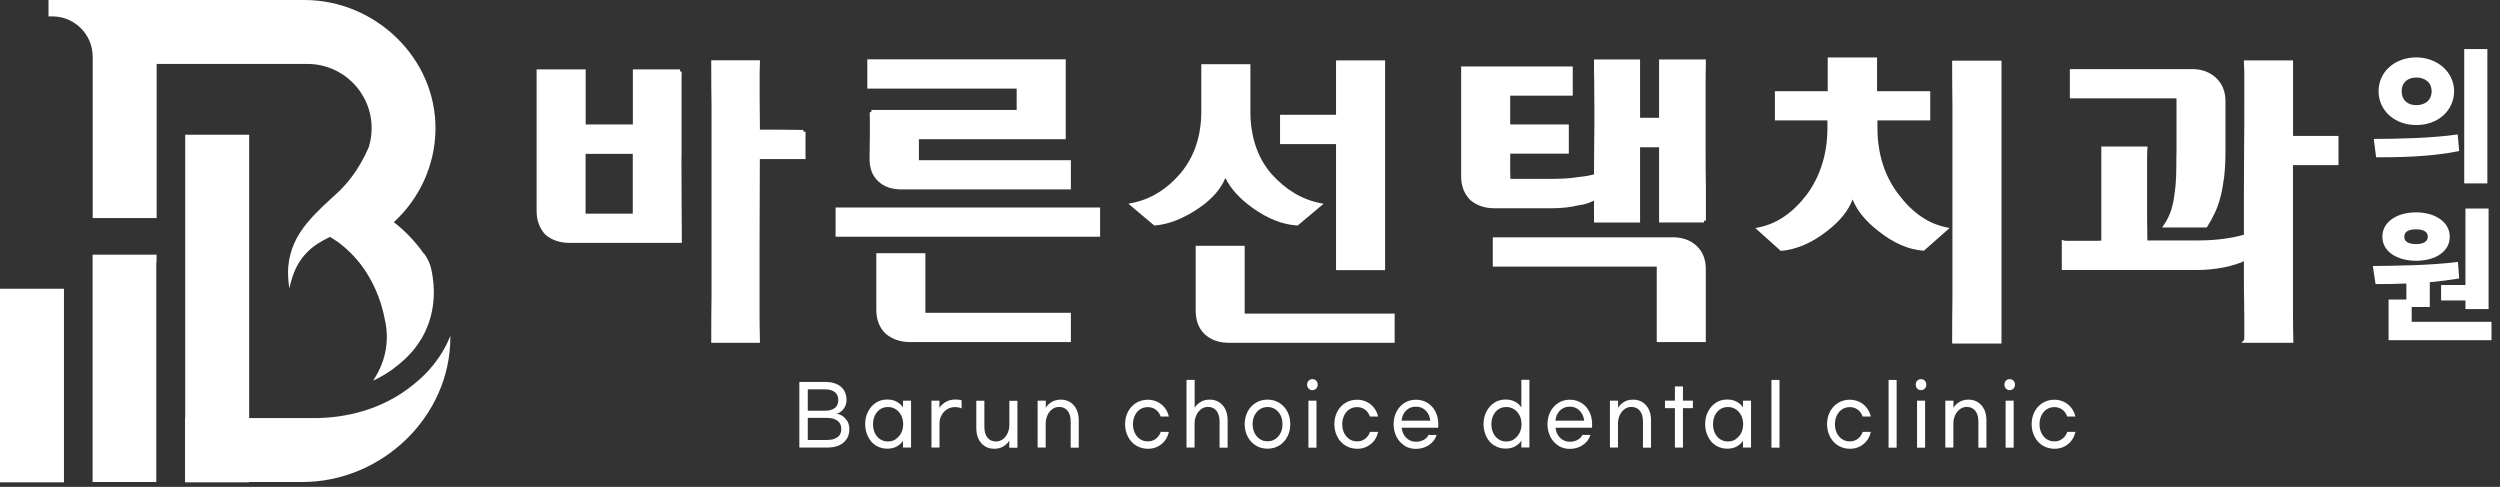 <svg width="267" height="52" viewBox="0 0 267 52" fill="none" xmlns="http://www.w3.org/2000/svg">
<rect x="0" y="0" width="267" height="52" fill="#333333" stroke="none"/>
<g clip-path="url(#clip0_1908_16)">
<path d="M6.83 30.84H0V51.51H6.83V30.84Z" fill="white"/>
<path d="M26.61 14.39H19.78V51.51H26.61V14.39Z" fill="white"/>
<path d="M9.89 27.2V27.35V51.48H16.69V28.01H16.72V27.35V27.2H9.89Z" fill="white"/>
<path d="M45.29 27.12C44.39 25.84 43.3 24.69 42.06 23.73C44.75 21.26 46.46 17.74 46.51 13.82C46.59 6.22 40.1 0 32.5 0H5.18V1.75H5.59C7.97 1.75 9.9 3.68 9.9 6.06V23.29H16.73V6.83H32.84C36.62 6.83 39.69 9.9 39.69 13.68C39.69 13.76 39.69 13.84 39.68 13.93C39.68 13.93 39.68 13.98 39.68 14.01C39.66 14.49 39.59 14.96 39.47 15.4C39.45 15.49 39.42 15.59 39.4 15.68C38.91 16.82 38.3 17.92 37.54 18.92C37.14 19.45 36.71 19.94 36.23 20.41L34.5 22.01C33.34 23.13 32.11 24.41 31.41 26.02C31.06 26.81 30.87 27.64 30.79 28.44C30.72 29.25 30.79 30.04 30.9 30.8C31.07 30.05 31.28 29.31 31.6 28.65C31.92 27.99 32.33 27.41 32.81 26.93C33.49 26.23 34.33 25.74 35.25 25.3C35.57 25.5 35.9 25.71 36.23 25.95C39.9 28.72 40.84 32.78 41.08 34.03C41.41 35.42 41.43 36.93 40.9 38.53C40.64 39.3 40.28 40.01 39.84 40.66C40.75 40.24 41.66 39.69 42.52 38.98C43.16 38.45 44.48 37.36 45.39 35.46C46.57 33 46.44 30.55 46.08 28.83C45.95 28.21 45.69 27.64 45.33 27.12H45.29Z" fill="white"/>
<path d="M48.1 35.87C48 36.12 47.89 36.37 47.77 36.62C46.6 39.05 44.91 40.46 44.18 41.05C40.7 43.92 36.65 44.58 34.02 44.65H19.77V51.48H32.26C40.78 51.48 48.11 44.51 48.1 35.98C48.1 35.94 48.1 35.9 48.1 35.86V35.87Z" fill="white"/>
<path d="M72.79 16.71V8.4C72.79 7.81 72.81 7.69 72.81 7.67L72.63 7.61V7.41H67.59V13.29H62.55V7.41H57.31V22.52C57.31 23.54 57.62 24.38 58.24 25.06C58.92 25.64 59.79 25.94 60.82 25.94H72.82V25.74C72.8 22.37 72.78 19.36 72.78 16.71H72.79ZM62.54 22.82V16.43H67.58V22.82H62.54Z" fill="white"/>
<path d="M85.82 14.05L85.79 13.87C85.79 13.87 85.65 13.889 85.09 13.87C84.58 13.86 84.01 13.85 83.39 13.85H81.16C81.14 12.559 81.13 11.399 81.13 10.36V7.749C81.13 7.429 81.14 7.059 81.16 6.649V6.439H75.96V6.639C75.96 8.389 75.97 9.909 75.99 11.28V31.7C75.97 33.069 75.96 34.609 75.96 36.41V36.609H81.16V36.41C81.13 35.279 81.12 34.27 81.12 33.37V26.59C81.12 23.779 81.13 20.579 81.15 16.989H86.03V14.059H85.81L85.82 14.05Z" fill="white"/>
<path d="M117.49 22.16H89.24V25.28H117.49V22.16Z" fill="white"/>
<path d="M108.58 11.74H93.06V11.96L92.88 12C92.88 12 92.9 12.14 92.9 12.73V14.46C92.9 15.17 92.89 16.01 92.87 16.99C92.87 18.01 93.19 18.82 93.82 19.38C94.4 19.94 95.24 20.23 96.29 20.23H114.37V17.11H98.14V14.87H113.82V6.34H92.63V9.46H108.58V11.73V11.74Z" fill="white"/>
<path d="M98.83 27.04H93.59V33.08C93.59 34.15 93.92 35.01 94.6 35.65C95.3 36.23 96.16 36.53 97.15 36.53H114.37V33.41H98.83V27.04Z" fill="white"/>
<path d="M130.87 19.009C131.44 20.159 132.41 21.229 133.78 22.209C135.39 23.359 136.99 23.989 138.52 24.079H138.6L141.36 21.759L140.96 21.679C139.02 21.299 137.27 20.239 135.75 18.529C134.28 16.799 133.54 14.559 133.54 11.869V6.859H128.3V11.869C128.3 14.529 127.55 16.769 126.06 18.529C124.62 20.219 122.89 21.279 120.91 21.679L120.51 21.759L123.27 24.079H123.35C124.85 23.959 126.46 23.319 128.12 22.169C129.47 21.239 130.39 20.169 130.87 19.009Z" fill="white"/>
<path d="M142.69 28.85H147.93V6.45H142.69V12.26H136.71V15.39H142.69V28.85Z" fill="white"/>
<path d="M132.94 26.25H127.7V33.16C127.7 34.23 128.02 35.08 128.66 35.69C129.32 36.3 130.18 36.61 131.21 36.61H148.95V33.49H132.93V26.26L132.94 26.25Z" fill="white"/>
<path d="M182.18 6.55V6.35H177.19V12.58H175.16V6.35H170.24V6.55C170.24 7.06 170.24 7.78 170.26 8.7C170.27 9.63 170.28 10.65 170.28 11.79C170.28 12.93 170.28 14.1 170.26 15.31C170.25 16.47 170.24 17.57 170.24 18.62C169.72 18.76 169.21 18.85 168.71 18.89C167.85 19.03 166.94 19.1 166.01 19.1H161.31C161.3 18.88 161.29 18.65 161.29 18.42V16.41H167.55V13.29H161.29V10.22H167.97V7.1H156.05V18.86C156.05 19.85 156.37 20.69 157.02 21.36C157.7 21.94 158.56 22.24 159.57 22.24H165.77C166.8 22.24 167.74 22.13 168.56 21.93C168.97 21.88 169.33 21.8 169.64 21.68C169.84 21.6 170.05 21.52 170.24 21.43V23.77H175.16V15.73H177.19V23.76H181.99V23.57H182.19V19.93C182.17 18.88 182.16 17.67 182.16 16.33V8.98C182.16 7.94 182.17 7.13 182.19 6.58L182.18 6.55Z" fill="white"/>
<path d="M178.63 25.35H159.43V28.47H176.94V36.53H182.18V28.72C182.18 27.7 181.85 26.87 181.2 26.26C180.55 25.65 179.69 25.34 178.63 25.34V25.35Z" fill="white"/>
<path d="M208.49 6.679C208.49 8.359 208.5 9.919 208.52 11.319V31.809C208.5 33.19 208.49 34.76 208.49 36.489V36.69H213.76V6.479H208.49V6.679Z" fill="white"/>
<path d="M202.78 20.78C201.27 18.82 200.51 16.41 200.51 13.63V12.86H206.15V9.74H200.47V6.14H195.2V9.74H189.56V12.86H195.17V13.63C195.17 16.37 194.44 18.76 192.99 20.75C191.5 22.71 189.77 23.9 187.85 24.28L187.47 24.36L190.18 26.79H190.26C191.88 26.64 193.51 25.94 195.1 24.7C196.48 23.65 197.4 22.51 197.86 21.3C198.33 22.5 199.26 23.64 200.63 24.69C202.22 25.96 203.82 26.66 205.4 26.77H205.48L208.22 24.35L207.84 24.27C205.94 23.89 204.24 22.71 202.78 20.78Z" fill="white"/>
<path d="M249.75 17.639V14.519H244.9V6.449H239.65V6.649C239.68 7.129 239.69 7.579 239.69 7.989V11.489C239.69 12.879 239.69 14.359 239.67 15.939C239.66 17.519 239.65 19.009 239.65 20.399V25.069C239.09 25.229 238.4 25.379 237.62 25.489C236.77 25.609 235.81 25.679 234.76 25.679H229.34C229.32 24.889 229.31 24.099 229.31 23.309V16.599C229.31 16.349 229.32 16.099 229.34 15.859L229.36 15.649H224.42V25.699C224.13 25.719 223.83 25.719 223.51 25.719H220.71C220.56 25.719 220.49 25.699 220.46 25.699L220.2 25.609V28.839H234.52C235.59 28.839 236.61 28.739 237.55 28.549C238.36 28.379 239.07 28.159 239.65 27.899V29.869C239.65 30.519 239.65 31.219 239.67 31.979C239.68 32.739 239.69 33.439 239.69 34.089V35.749C239.69 36.109 239.69 36.249 239.67 36.309L239.38 36.609H244.93V36.409C244.9 35.329 244.89 34.349 244.89 33.469V17.639H249.74H249.75Z" fill="white"/>
<path d="M232.44 16.47C232.44 17.34 232.43 18.13 232.41 18.82C232.39 19.5 232.33 20.14 232.24 20.71C232.17 21.32 232.05 21.9 231.88 22.44C231.71 22.97 231.46 23.49 231.13 23.98L230.92 24.29H235.68L235.74 24.2C236.02 23.76 236.29 23.27 236.53 22.76C236.78 22.24 236.99 21.66 237.15 21.03C237.31 20.4 237.44 19.68 237.54 18.89C237.63 18.1 237.68 17.2 237.68 16.2V10.8C237.68 9.78 237.34 8.95 236.68 8.32C236.02 7.7 235.15 7.38 234.11 7.38H221.06V10.5H232.45V16.47H232.44Z" fill="white"/>
<path d="M88.11 40.789C88.84 40.789 89.41 40.959 89.81 41.309C90.21 41.649 90.41 42.129 90.41 42.739C90.41 43.069 90.31 43.379 90.11 43.649C89.91 43.929 89.67 44.099 89.37 44.179C89.76 44.259 90.08 44.449 90.33 44.749C90.59 45.049 90.71 45.409 90.71 45.829C90.71 46.439 90.5 46.919 90.08 47.269C89.66 47.629 89.08 47.799 88.34 47.799H85.37V40.789H88.09H88.11ZM89.16 43.579C89.41 43.379 89.53 43.099 89.53 42.729C89.53 42.359 89.41 42.079 89.16 41.879C88.91 41.679 88.55 41.579 88.09 41.579H86.27V43.869H88.09C88.56 43.869 88.91 43.769 89.16 43.569V43.579ZM89.45 46.699C89.72 46.499 89.85 46.199 89.85 45.819C89.85 45.439 89.72 45.149 89.45 44.939C89.18 44.739 88.81 44.629 88.34 44.629H86.27V46.989H88.34C88.81 46.989 89.18 46.889 89.45 46.679V46.699Z" fill="white"/>
<path d="M93.55 47.589C93.19 47.359 92.91 47.049 92.71 46.639C92.51 46.229 92.4 45.789 92.4 45.299C92.4 44.809 92.5 44.359 92.71 43.959C92.92 43.559 93.2 43.239 93.55 43.009C93.91 42.779 94.31 42.669 94.75 42.669C95.16 42.669 95.5 42.749 95.8 42.919C96.1 43.089 96.31 43.289 96.44 43.529V42.789H97.3V47.799H96.44V47.059C96.31 47.299 96.09 47.499 95.8 47.669C95.51 47.839 95.16 47.919 94.75 47.919C94.31 47.919 93.91 47.809 93.55 47.579V47.589ZM95.67 46.889C95.92 46.729 96.11 46.509 96.25 46.229C96.39 45.949 96.46 45.639 96.46 45.299C96.46 44.959 96.39 44.639 96.25 44.369C96.11 44.089 95.92 43.869 95.67 43.709C95.42 43.549 95.14 43.469 94.83 43.469C94.52 43.469 94.24 43.549 94 43.709C93.76 43.869 93.57 44.089 93.44 44.369C93.31 44.649 93.24 44.959 93.24 45.309C93.24 45.659 93.31 45.969 93.44 46.249C93.57 46.529 93.76 46.749 94 46.909C94.24 47.069 94.52 47.149 94.83 47.149C95.14 47.149 95.43 47.069 95.67 46.909V46.889Z" fill="white"/>
<path d="M100.33 42.799V43.569C100.46 43.339 100.67 43.139 100.97 42.949C101.27 42.759 101.63 42.669 102.05 42.669C102.32 42.669 102.54 42.699 102.7 42.759V43.619C102.51 43.529 102.27 43.479 101.99 43.479C101.67 43.479 101.39 43.559 101.14 43.719C100.89 43.879 100.69 44.089 100.55 44.359C100.41 44.629 100.34 44.909 100.34 45.209V47.799H99.48V42.789H100.34L100.33 42.799Z" fill="white"/>
<path d="M107.79 47.809V47.049C107.67 47.279 107.47 47.479 107.19 47.659C106.91 47.839 106.57 47.929 106.18 47.929C105.81 47.929 105.48 47.839 105.19 47.659C104.9 47.479 104.67 47.219 104.51 46.889C104.35 46.559 104.27 46.169 104.27 45.729V42.799H105.13V45.579C105.13 46.079 105.24 46.469 105.46 46.739C105.68 47.009 105.98 47.149 106.37 47.149C106.64 47.149 106.89 47.069 107.1 46.909C107.32 46.749 107.49 46.529 107.61 46.269C107.73 45.999 107.8 45.709 107.8 45.399V42.809H108.66V47.819H107.8L107.79 47.809Z" fill="white"/>
<path d="M111.69 42.8V43.56C111.81 43.33 112.01 43.13 112.29 42.95C112.57 42.77 112.91 42.68 113.3 42.68C113.67 42.68 114 42.77 114.29 42.95C114.58 43.13 114.81 43.39 114.97 43.72C115.13 44.05 115.21 44.44 115.21 44.88V47.81H114.35V45.03C114.35 44.53 114.24 44.14 114.02 43.87C113.8 43.6 113.5 43.46 113.11 43.46C112.84 43.46 112.59 43.54 112.38 43.7C112.16 43.86 111.99 44.08 111.87 44.34C111.75 44.61 111.68 44.9 111.68 45.21V47.8H110.82V42.79H111.68L111.69 42.8Z" fill="white"/>
<path d="M124.05 47.429C123.64 47.76 123.16 47.929 122.61 47.929C122.14 47.929 121.73 47.819 121.35 47.59C120.97 47.359 120.69 47.05 120.48 46.65C120.27 46.249 120.16 45.8 120.16 45.309C120.16 44.819 120.26 44.37 120.47 43.969C120.68 43.569 120.97 43.26 121.34 43.029C121.71 42.8 122.13 42.69 122.59 42.69C122.96 42.69 123.3 42.77 123.61 42.919C123.92 43.069 124.19 43.289 124.4 43.559C124.61 43.83 124.75 44.139 124.83 44.489H123.96C123.86 44.19 123.69 43.94 123.45 43.76C123.21 43.58 122.93 43.48 122.59 43.48C122.28 43.48 122 43.559 121.76 43.719C121.52 43.88 121.33 44.099 121.2 44.38C121.07 44.66 121 44.969 121 45.309C121 45.65 121.07 45.969 121.2 46.239C121.33 46.51 121.52 46.739 121.76 46.9C122 47.059 122.28 47.139 122.59 47.139C122.92 47.139 123.21 47.05 123.45 46.859C123.69 46.669 123.87 46.429 123.97 46.12H124.84C124.71 46.669 124.45 47.109 124.04 47.44L124.05 47.429Z" fill="white"/>
<path d="M127.59 40.569V43.559C127.71 43.329 127.91 43.129 128.19 42.949C128.47 42.769 128.81 42.679 129.2 42.679C129.57 42.679 129.9 42.769 130.19 42.949C130.48 43.129 130.71 43.389 130.87 43.719C131.03 44.049 131.11 44.439 131.11 44.879V47.809H130.25V45.029C130.25 44.529 130.14 44.139 129.92 43.869C129.7 43.599 129.4 43.459 129.01 43.459C128.74 43.459 128.49 43.539 128.28 43.699C128.06 43.859 127.89 44.079 127.77 44.339C127.65 44.609 127.58 44.899 127.58 45.209V47.799H126.72V40.569H127.58H127.59Z" fill="white"/>
<path d="M136.62 43.02C136.99 43.25 137.28 43.56 137.49 43.96C137.7 44.36 137.8 44.81 137.8 45.3C137.8 45.79 137.7 46.24 137.49 46.64C137.28 47.04 136.99 47.35 136.62 47.58C136.25 47.81 135.83 47.92 135.37 47.92C134.91 47.92 134.49 47.81 134.12 47.58C133.75 47.35 133.46 47.04 133.25 46.64C133.04 46.24 132.93 45.79 132.93 45.3C132.93 44.81 133.04 44.36 133.25 43.96C133.46 43.56 133.75 43.25 134.12 43.02C134.49 42.79 134.91 42.68 135.37 42.68C135.83 42.68 136.25 42.79 136.62 43.02ZM134.55 43.71C134.31 43.87 134.12 44.09 133.98 44.37C133.84 44.65 133.78 44.96 133.78 45.3C133.78 45.64 133.85 45.96 133.98 46.23C134.12 46.51 134.3 46.73 134.55 46.89C134.79 47.05 135.07 47.13 135.38 47.13C135.69 47.13 135.96 47.05 136.2 46.89C136.44 46.73 136.63 46.51 136.77 46.23C136.91 45.95 136.97 45.64 136.97 45.3C136.97 44.96 136.9 44.64 136.77 44.37C136.64 44.1 136.45 43.87 136.2 43.71C135.96 43.55 135.68 43.47 135.38 43.47C135.08 43.47 134.79 43.55 134.55 43.71Z" fill="white"/>
<path d="M140.57 40.659C140.68 40.769 140.73 40.919 140.73 41.079C140.73 41.239 140.68 41.389 140.57 41.499C140.46 41.609 140.32 41.669 140.16 41.669C140 41.669 139.86 41.609 139.76 41.499C139.66 41.389 139.6 41.239 139.6 41.079C139.6 40.919 139.65 40.769 139.76 40.659C139.87 40.549 140 40.489 140.16 40.489C140.32 40.489 140.46 40.549 140.57 40.659ZM139.74 47.809V42.789H140.6V47.809H139.74Z" fill="white"/>
<path d="M146.4 47.429C145.99 47.76 145.51 47.929 144.96 47.929C144.49 47.929 144.08 47.819 143.7 47.59C143.32 47.359 143.04 47.05 142.83 46.65C142.62 46.249 142.51 45.8 142.51 45.309C142.51 44.819 142.61 44.37 142.82 43.969C143.03 43.569 143.32 43.26 143.69 43.029C144.06 42.8 144.48 42.69 144.94 42.69C145.31 42.69 145.65 42.77 145.96 42.919C146.27 43.069 146.54 43.289 146.75 43.559C146.96 43.83 147.1 44.139 147.18 44.489H146.31C146.21 44.19 146.04 43.94 145.8 43.76C145.56 43.58 145.28 43.48 144.94 43.48C144.63 43.48 144.35 43.559 144.11 43.719C143.87 43.88 143.68 44.099 143.55 44.38C143.42 44.66 143.35 44.969 143.35 45.309C143.35 45.65 143.42 45.969 143.55 46.239C143.68 46.51 143.87 46.739 144.11 46.9C144.35 47.059 144.63 47.139 144.94 47.139C145.27 47.139 145.56 47.05 145.8 46.859C146.04 46.669 146.22 46.429 146.32 46.12H147.19C147.06 46.669 146.8 47.109 146.39 47.44L146.4 47.429Z" fill="white"/>
<path d="M150 47.59C149.64 47.359 149.35 47.05 149.15 46.65C148.95 46.249 148.84 45.8 148.84 45.309C148.84 44.819 148.94 44.37 149.15 43.969C149.36 43.569 149.64 43.26 150 43.029C150.36 42.8 150.77 42.69 151.23 42.69C151.69 42.69 152.09 42.8 152.46 43.029C152.83 43.26 153.11 43.569 153.31 43.969C153.51 44.37 153.61 44.819 153.61 45.309C153.61 45.469 153.61 45.599 153.59 45.679H149.7C149.74 46.12 149.91 46.48 150.19 46.76C150.47 47.039 150.82 47.179 151.23 47.179C151.55 47.179 151.82 47.109 152.07 46.969C152.31 46.83 152.48 46.66 152.56 46.45H153.43C153.3 46.889 153.03 47.249 152.63 47.52C152.23 47.789 151.76 47.94 151.22 47.94C150.76 47.94 150.36 47.83 149.99 47.599L150 47.59ZM152.27 43.849C151.99 43.569 151.64 43.429 151.22 43.429C150.8 43.429 150.45 43.569 150.17 43.849C149.89 44.13 149.73 44.489 149.69 44.929H152.76C152.71 44.489 152.55 44.13 152.27 43.849Z" fill="white"/>
<path d="M159.59 47.59C159.23 47.36 158.95 47.05 158.75 46.64C158.55 46.23 158.44 45.79 158.44 45.3C158.44 44.81 158.54 44.36 158.75 43.96C158.96 43.56 159.24 43.24 159.59 43.01C159.95 42.78 160.35 42.67 160.79 42.67C161.2 42.67 161.54 42.75 161.84 42.92C162.14 43.09 162.35 43.29 162.48 43.53V40.56H163.34V47.79H162.48V47.05C162.35 47.29 162.13 47.49 161.84 47.66C161.55 47.83 161.2 47.91 160.79 47.91C160.35 47.91 159.95 47.8 159.59 47.57V47.59ZM161.71 46.89C161.96 46.73 162.15 46.51 162.29 46.23C162.43 45.95 162.5 45.64 162.5 45.3C162.5 44.96 162.43 44.64 162.29 44.37C162.15 44.09 161.96 43.87 161.71 43.71C161.46 43.55 161.18 43.47 160.87 43.47C160.56 43.47 160.28 43.55 160.04 43.71C159.8 43.87 159.61 44.09 159.48 44.37C159.35 44.65 159.28 44.96 159.28 45.31C159.28 45.66 159.35 45.97 159.48 46.25C159.61 46.53 159.8 46.75 160.04 46.91C160.28 47.07 160.56 47.15 160.87 47.15C161.18 47.15 161.47 47.07 161.71 46.91V46.89Z" fill="white"/>
<path d="M166.43 47.59C166.07 47.359 165.78 47.05 165.58 46.65C165.38 46.249 165.27 45.8 165.27 45.309C165.27 44.819 165.37 44.37 165.58 43.969C165.79 43.569 166.07 43.26 166.43 43.029C166.79 42.8 167.2 42.69 167.66 42.69C168.12 42.69 168.52 42.8 168.89 43.029C169.26 43.26 169.54 43.569 169.74 43.969C169.94 44.37 170.04 44.819 170.04 45.309C170.04 45.469 170.04 45.599 170.02 45.679H166.13C166.17 46.12 166.34 46.48 166.62 46.76C166.9 47.039 167.25 47.179 167.66 47.179C167.98 47.179 168.25 47.109 168.5 46.969C168.74 46.83 168.91 46.66 168.99 46.45H169.86C169.73 46.889 169.46 47.249 169.06 47.52C168.66 47.8 168.19 47.94 167.65 47.94C167.19 47.94 166.79 47.83 166.42 47.599L166.43 47.59ZM168.7 43.849C168.42 43.569 168.07 43.429 167.65 43.429C167.23 43.429 166.88 43.569 166.6 43.849C166.32 44.13 166.16 44.489 166.12 44.929H169.19C169.14 44.489 168.98 44.13 168.7 43.849Z" fill="white"/>
<path d="M172.81 42.8V43.56C172.93 43.33 173.13 43.13 173.41 42.95C173.69 42.77 174.03 42.68 174.42 42.68C174.79 42.68 175.12 42.77 175.41 42.95C175.7 43.13 175.93 43.39 176.09 43.72C176.25 44.05 176.33 44.44 176.33 44.88V47.81H175.47V45.03C175.47 44.53 175.36 44.14 175.14 43.87C174.92 43.6 174.62 43.46 174.23 43.46C173.96 43.46 173.71 43.54 173.5 43.7C173.28 43.86 173.11 44.08 172.99 44.34C172.87 44.61 172.8 44.9 172.8 45.21V47.8H171.94V42.79H172.8L172.81 42.8Z" fill="white"/>
<path d="M180.8 43.59H179.74V47.8H178.88V43.59H177.82V42.789H178.88V41.27H179.74V42.789H180.8V43.59Z" fill="white"/>
<path d="M183.26 47.589C182.9 47.359 182.62 47.049 182.42 46.639C182.22 46.229 182.11 45.789 182.11 45.299C182.11 44.809 182.21 44.359 182.42 43.959C182.63 43.559 182.91 43.239 183.26 43.009C183.62 42.779 184.02 42.669 184.46 42.669C184.87 42.669 185.21 42.749 185.51 42.919C185.81 43.089 186.02 43.289 186.15 43.529V42.789H187.01V47.799H186.15V47.059C186.02 47.299 185.8 47.499 185.51 47.669C185.22 47.839 184.87 47.919 184.46 47.919C184.02 47.919 183.62 47.809 183.26 47.579V47.589ZM185.38 46.889C185.63 46.729 185.82 46.509 185.96 46.229C186.1 45.949 186.17 45.639 186.17 45.299C186.17 44.959 186.1 44.639 185.96 44.369C185.82 44.089 185.63 43.869 185.38 43.709C185.13 43.549 184.85 43.469 184.54 43.469C184.23 43.469 183.95 43.549 183.71 43.709C183.47 43.869 183.28 44.089 183.15 44.369C183.02 44.649 182.95 44.959 182.95 45.309C182.95 45.659 183.02 45.969 183.15 46.249C183.28 46.529 183.47 46.749 183.71 46.909C183.95 47.069 184.23 47.149 184.54 47.149C184.85 47.149 185.14 47.069 185.38 46.909V46.889Z" fill="white"/>
<path d="M189.19 47.809V40.579H190.05V47.809H189.19Z" fill="white"/>
<path d="M199.02 47.429C198.61 47.76 198.13 47.929 197.58 47.929C197.11 47.929 196.7 47.819 196.32 47.59C195.94 47.359 195.66 47.05 195.45 46.65C195.24 46.249 195.13 45.8 195.13 45.309C195.13 44.819 195.23 44.37 195.44 43.969C195.65 43.569 195.94 43.26 196.31 43.029C196.68 42.8 197.1 42.69 197.56 42.69C197.93 42.69 198.27 42.77 198.58 42.919C198.89 43.069 199.16 43.289 199.37 43.559C199.58 43.83 199.72 44.139 199.8 44.489H198.93C198.83 44.19 198.66 43.94 198.42 43.76C198.18 43.58 197.9 43.48 197.56 43.48C197.25 43.48 196.97 43.559 196.73 43.719C196.49 43.88 196.3 44.099 196.17 44.38C196.04 44.66 195.97 44.969 195.97 45.309C195.97 45.65 196.04 45.969 196.17 46.239C196.3 46.51 196.49 46.739 196.73 46.9C196.97 47.059 197.25 47.139 197.56 47.139C197.89 47.139 198.18 47.05 198.42 46.859C198.66 46.669 198.84 46.429 198.94 46.12H199.81C199.68 46.669 199.42 47.109 199.01 47.44L199.02 47.429Z" fill="white"/>
<path d="M201.7 47.809V40.579H202.56V47.809H201.7Z" fill="white"/>
<path d="M205.57 40.659C205.68 40.769 205.73 40.919 205.73 41.079C205.73 41.239 205.68 41.389 205.57 41.499C205.46 41.609 205.32 41.669 205.16 41.669C205 41.669 204.86 41.609 204.76 41.499C204.66 41.389 204.6 41.239 204.6 41.079C204.6 40.919 204.65 40.769 204.76 40.659C204.87 40.549 205 40.489 205.16 40.489C205.32 40.489 205.46 40.549 205.57 40.659ZM204.74 47.809V42.789H205.6V47.809H204.74Z" fill="white"/>
<path d="M208.63 42.8V43.56C208.75 43.33 208.95 43.13 209.23 42.95C209.51 42.77 209.85 42.68 210.24 42.68C210.61 42.68 210.94 42.77 211.23 42.95C211.52 43.13 211.75 43.39 211.91 43.72C212.07 44.05 212.15 44.44 212.15 44.88V47.81H211.29V45.03C211.29 44.53 211.18 44.14 210.96 43.87C210.74 43.6 210.44 43.46 210.05 43.46C209.78 43.46 209.53 43.54 209.32 43.7C209.1 43.86 208.93 44.08 208.81 44.34C208.69 44.61 208.62 44.9 208.62 45.21V47.8H207.76V42.79H208.62L208.63 42.8Z" fill="white"/>
<path d="M215.04 40.659C215.15 40.769 215.2 40.919 215.2 41.079C215.2 41.239 215.15 41.389 215.04 41.499C214.93 41.609 214.79 41.669 214.63 41.669C214.47 41.669 214.33 41.609 214.23 41.499C214.13 41.389 214.07 41.239 214.07 41.079C214.07 40.919 214.12 40.769 214.23 40.659C214.34 40.549 214.47 40.489 214.63 40.489C214.79 40.489 214.93 40.549 215.04 40.659ZM214.2 47.809V42.789H215.06V47.809H214.2Z" fill="white"/>
<path d="M220.87 47.429C220.46 47.76 219.98 47.929 219.43 47.929C218.96 47.929 218.55 47.819 218.17 47.59C217.79 47.359 217.51 47.05 217.3 46.65C217.09 46.249 216.98 45.8 216.98 45.309C216.98 44.819 217.08 44.37 217.29 43.969C217.5 43.569 217.79 43.26 218.16 43.029C218.53 42.8 218.95 42.69 219.41 42.69C219.78 42.69 220.12 42.77 220.43 42.919C220.74 43.069 221.01 43.289 221.22 43.559C221.43 43.83 221.57 44.139 221.65 44.489H220.78C220.68 44.19 220.51 43.94 220.27 43.76C220.03 43.58 219.75 43.48 219.41 43.48C219.1 43.48 218.82 43.559 218.58 43.719C218.34 43.88 218.15 44.099 218.02 44.38C217.89 44.66 217.82 44.969 217.82 45.309C217.82 45.65 217.89 45.969 218.02 46.239C218.15 46.51 218.34 46.739 218.58 46.9C218.82 47.059 219.1 47.139 219.41 47.139C219.74 47.139 220.03 47.05 220.27 46.859C220.51 46.669 220.69 46.429 220.79 46.12H221.66C221.53 46.669 221.27 47.109 220.86 47.44L220.87 47.429Z" fill="white"/>
<path d="M262.48 14.36L262.64 16.13C259.55 16.76 256.24 16.8 253.77 16.8L253.52 14.84C256.01 14.82 259.48 14.78 262.48 14.36ZM262.1 9.74C262.08 11.85 260.34 13.37 258.05 13.35C255.82 13.37 254.03 11.85 254.03 9.74C254.03 7.63 255.82 6.13 258.05 6.13C260.28 6.13 262.09 7.67 262.1 9.74ZM258.05 11.23C258.97 11.23 259.68 10.75 259.7 9.74C259.68 8.77 258.97 8.28 258.05 8.28C257.19 8.28 256.5 8.77 256.5 9.74C256.5 10.75 257.2 11.23 258.05 11.23ZM263.18 5.24H265.65V19.59H263.18V5.24Z" fill="white"/>
<path d="M262.51 27.971L262.64 29.741C261.61 29.91 260.55 30.041 259.5 30.14V32.791H257.57V34.37H266.09V36.331H255.1V31.991H257V30.28C255.83 30.331 254.72 30.34 253.71 30.34L253.42 28.41C256.02 28.381 259.52 28.351 262.51 27.971ZM258.05 22.68C260.12 22.68 261.65 23.761 261.63 25.28C261.65 26.831 260.13 27.851 258.05 27.851C255.97 27.851 254.42 26.84 254.44 25.28C254.42 23.761 255.91 22.68 258.05 22.68ZM258.05 26.07C258.76 26.07 259.29 25.831 259.29 25.28C259.29 24.73 258.77 24.491 258.05 24.491C257.27 24.491 256.77 24.73 256.78 25.28C256.76 25.831 257.27 26.07 258.05 26.07ZM265.78 33.011H263.31V32.09H260.71V30.441H263.31V22.27H265.78V33.011Z" fill="white"/>
</g>
<defs>
<clipPath id="clip0_1908_16">
<rect width="266.09" height="51.51" fill="white"/>
</clipPath>
</defs>
</svg>
